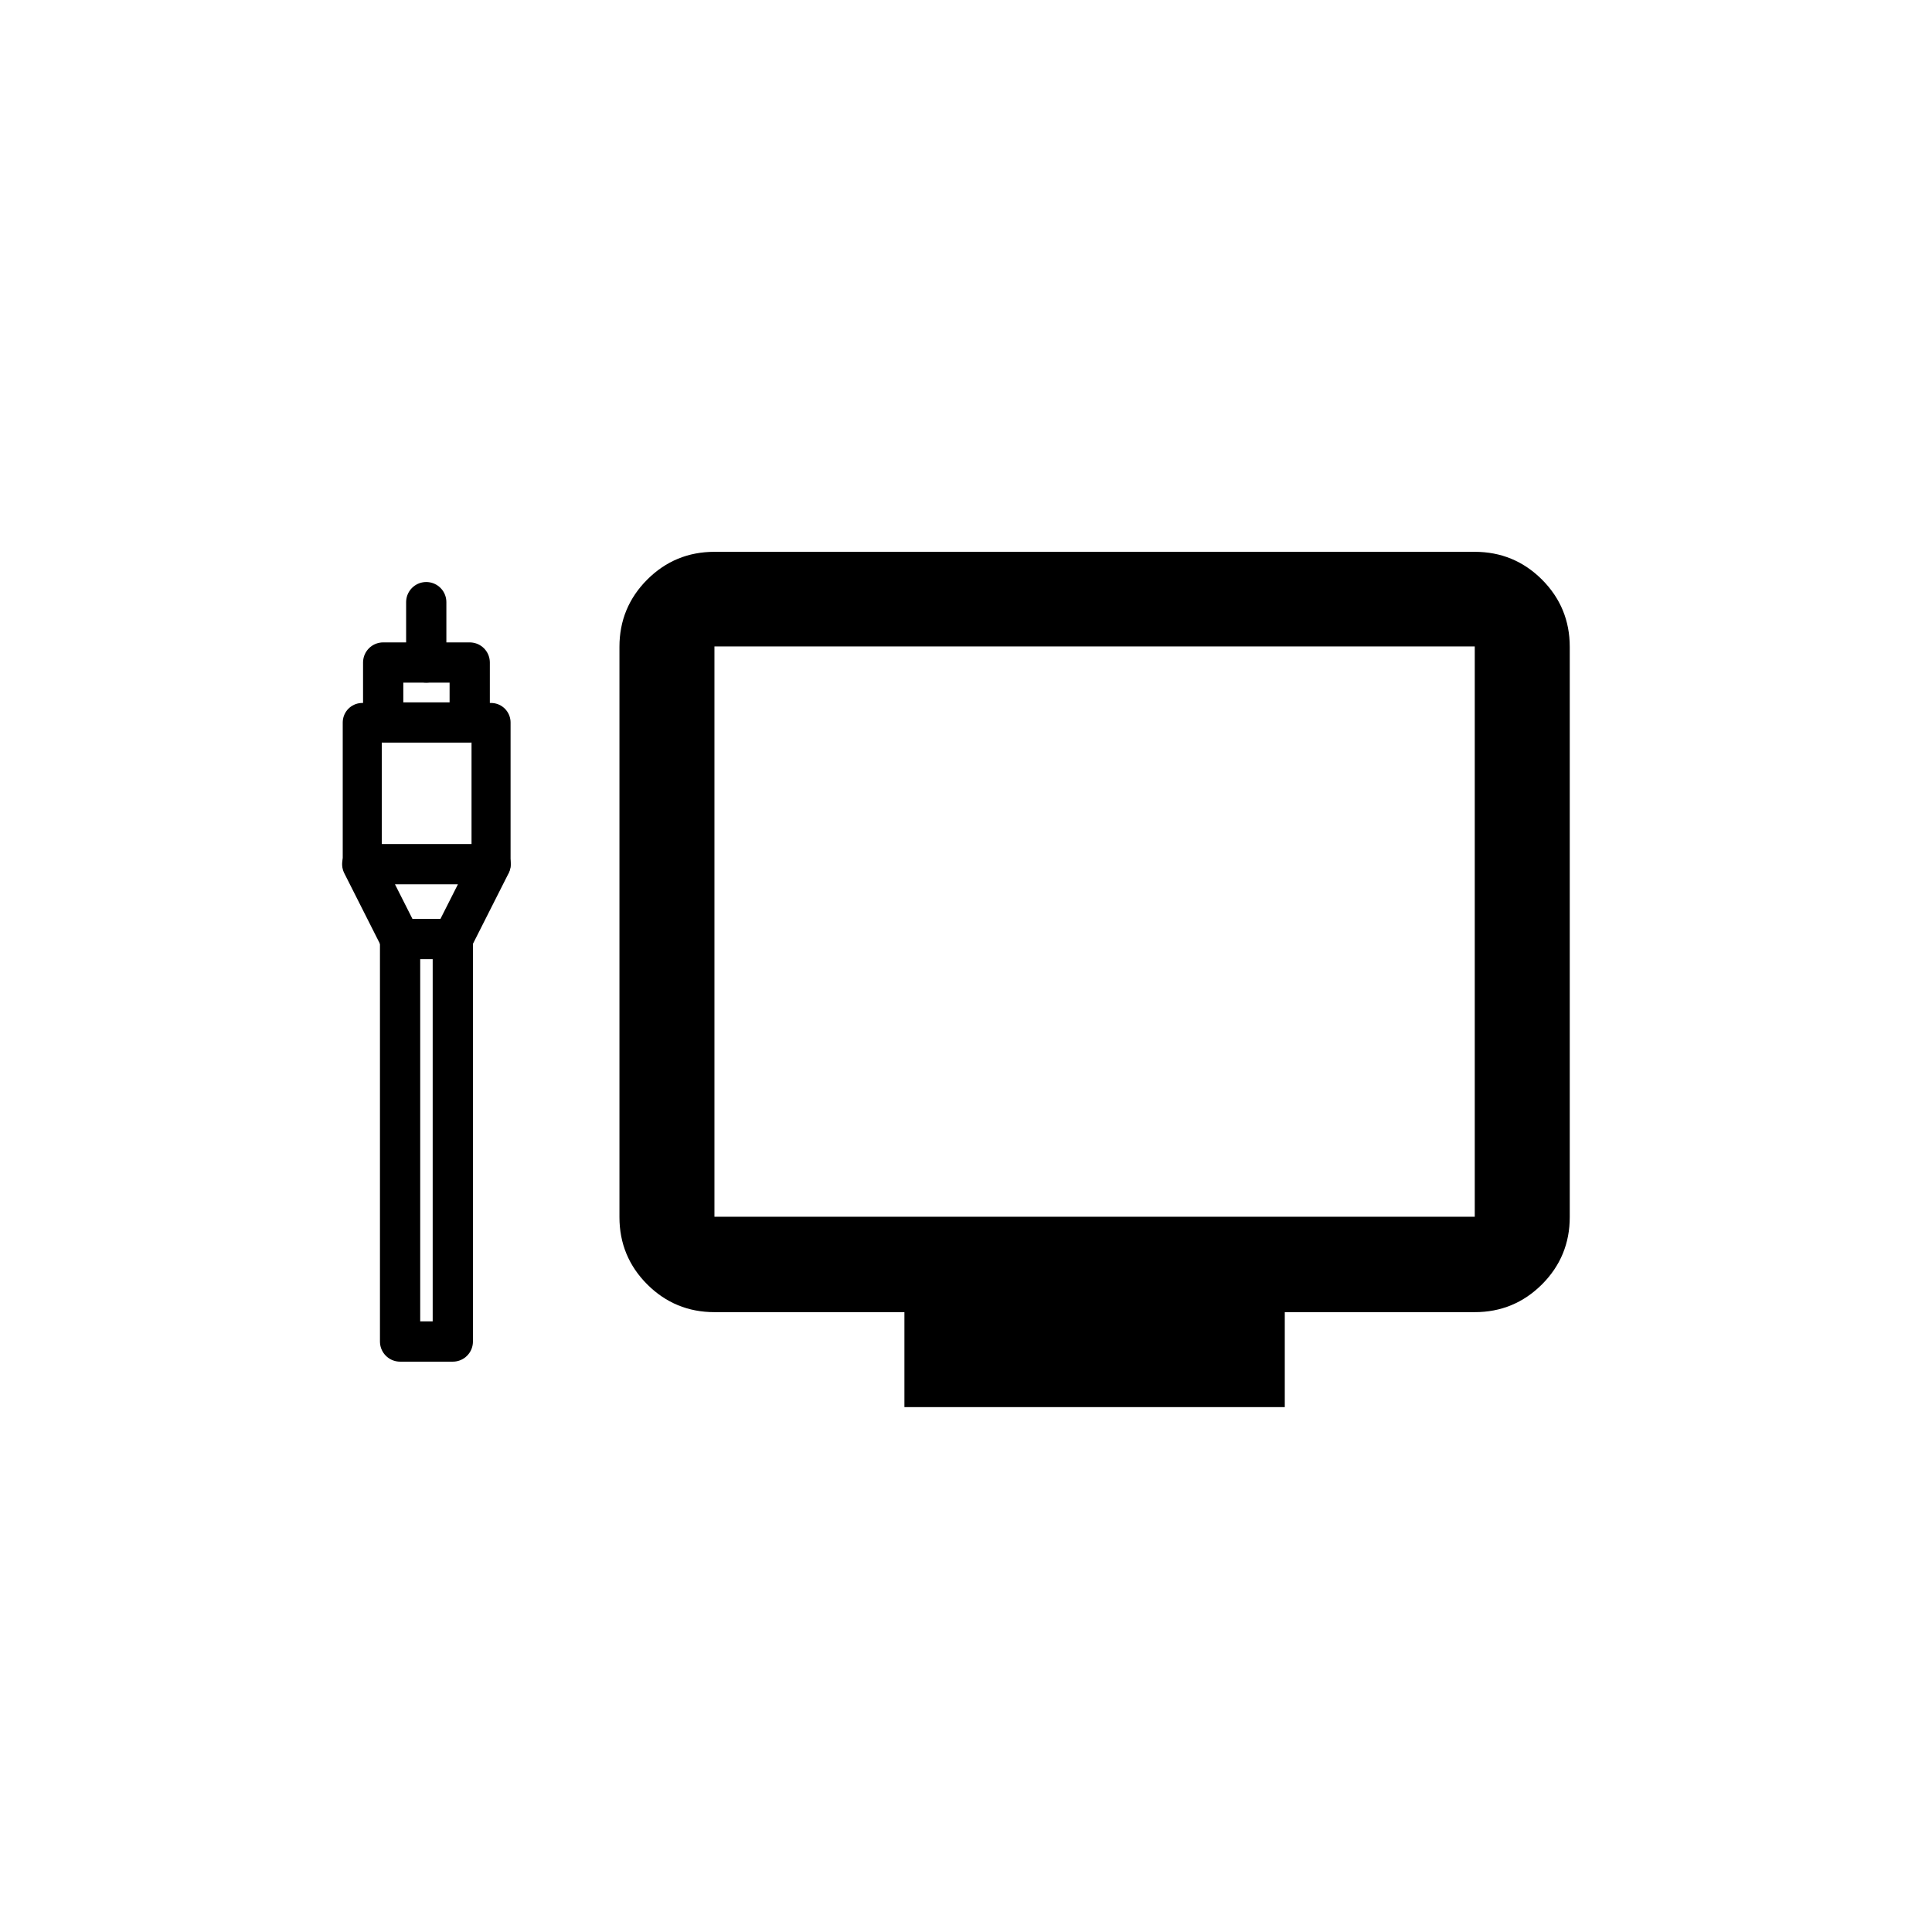 <?xml version="1.0" encoding="UTF-8"?>
<svg id="icon" xmlns="http://www.w3.org/2000/svg" viewBox="0 0 48 48">
  <defs>
    <style>
      .cls-1 {
        fill: #000;
        stroke-width: 0px;
      }

      .cls-2, .cls-3, .cls-4 {
        fill: none;
        stroke: #000;
        stroke-linejoin: round;
      }

      .cls-3 {
        stroke-linecap: round;
      }

      .cls-4 {
        stroke-width: .97px;
      }
    </style>
  </defs>
  <path class="cls-1" d="M22.47,34.96v-2.36h-4.72c-.65,0-1.21-.23-1.67-.69s-.69-1.02-.69-1.67v-14.17c0-.65.23-1.21.69-1.67s1.02-.69,1.67-.69h18.89c.65,0,1.21.23,1.67.69s.69,1.02.69,1.67v14.17c0,.65-.23,1.21-.69,1.67s-1.02.69-1.67.69h-4.72v2.36h-9.45ZM17.75,30.23h18.89v-14.17h-18.89v14.17ZM17.75,30.23v-14.17,14.17Z"/>
  <g>
    <polyline class="cls-2" points="9.94 23.33 9.94 33.33 11.25 33.33 11.25 23.33"/>
    <rect class="cls-4" x="9" y="17.95" width="3.2" height="3.52"/>
    <rect class="cls-2" x="9.52" y="16.46" width="2.15" height="1.49"/>
    <polygon class="cls-2" points="9 21.47 9.94 23.33 11.25 23.33 12.19 21.47 9 21.47"/>
    <line class="cls-3" x1="10.59" y1="16.46" x2="10.59" y2="14.96"/>
  </g>
</svg>